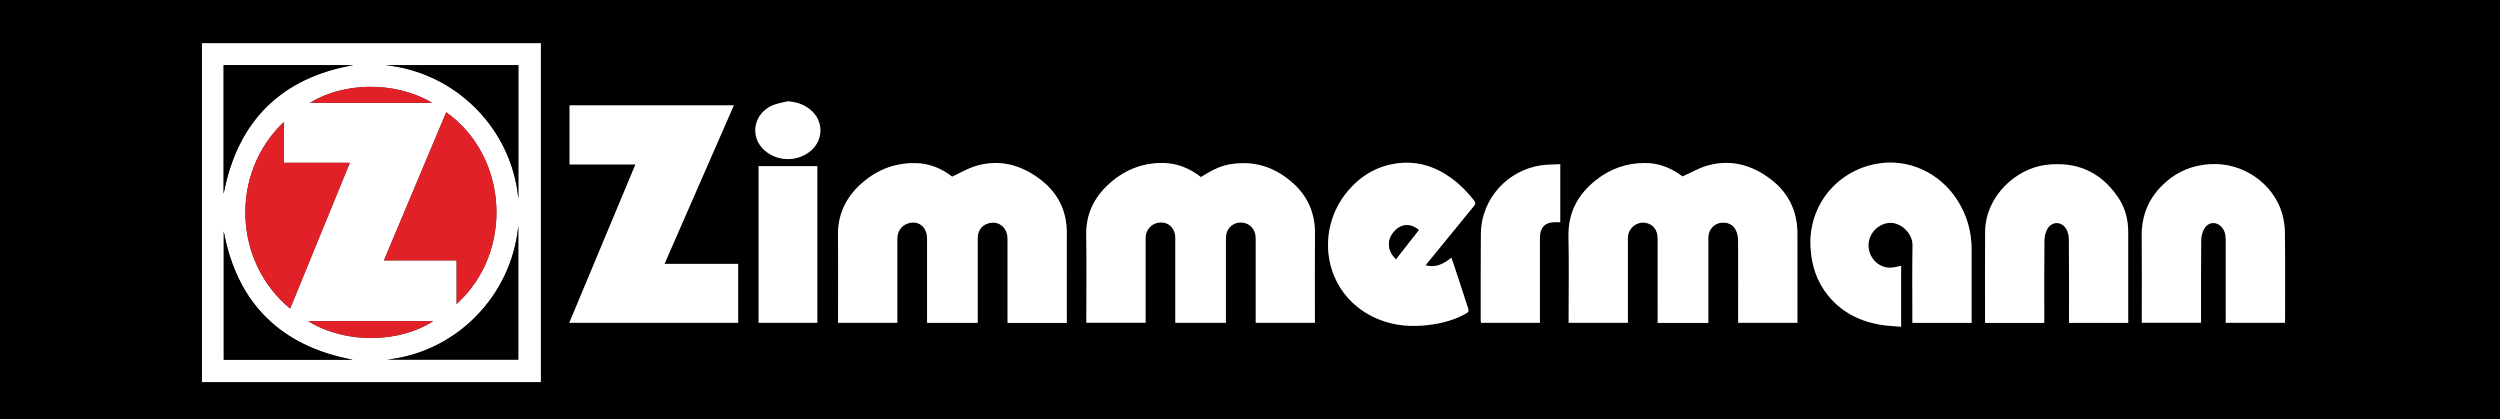 <svg xmlns="http://www.w3.org/2000/svg" xml:space="preserve" id="Layer_1" x="0" y="0" version="1.0" viewBox="0 0 3544 594"><rect x="0" y="0" width="3544" height="594" fill="#333333" stroke="none"/><style>.st1{fill:#e12027}</style><path d="M0 594V0h3544v594zM286.3 61.2v480.4h480.4V61.2zm2021.4 396.4V341.2c0-2.3 0-4.7.2-7 1.3-11.4 12.5-20.1 23.8-18.6 11.6 1.5 18.2 9.8 18.2 22.9v119.2h71.8V340.1c0-2.2 0-4.3.3-6.5 1.1-8.8 7.7-16 16.1-17.6 10.1-1.9 19 1.9 22.9 10.7 1.8 4.1 2.8 8.9 2.9 13.4.2 37.2.1 74.3.1 111.5v5.9h84v-6.4c0-39.8-.1-79.7 0-119.5.1-31.8-12.2-57.8-37.2-77.1-26.5-20.4-56.5-29.1-89.5-20.1-12.3 3.4-23.7 10.1-36.1 15.6-1.2-.9-3.3-2.5-5.6-3.9-14.3-9.5-30-15-47.3-15.1-26.3-.2-49.7 8.3-70.2 24.5-25.4 20.2-39.2 46-38.6 79.4.8 38.8.2 77.6.2 116.5v6.1c28.1.1 55.7.1 84 .1m-921.7.1v-53.2c0-22.3-.1-44.7 0-67 .1-12.3 7.3-20.4 19.5-21.9 9.9-1.3 19.1 5.2 21.9 15.7.8 3 .8 6.3.9 9.4.1 37 0 74 0 111v6h84v-6.1c0-40.3-.1-80.7 0-121 .1-32.2-13-57.9-38.3-76.9-27.2-20.4-57.8-28.6-91.2-18.3-11.3 3.5-21.7 9.8-33 14.9-15-11.7-32.6-19-52.7-19.2-30.4-.3-56.6 10.7-78.6 31.4-20.3 19.2-31 42.6-30.6 71.1.5 39.3.1 78.7.1 118v5.9h84v-30.9c0-29.3-.1-58.7 0-88 0-12.8 7.9-21.6 20.3-23.1 10-1.2 18.6 5 21.2 15.6.7 2.7.7 5.6.7 8.4v118.1c24.1.1 47.6.1 71.8.1M1702.5 251c-16.1-12.4-33.7-19.7-53.7-19.9-30.4-.2-56.7 10.8-78.6 31.5-20.1 19.1-30.8 42.2-30.4 70.7.6 39.5.2 79 .2 118.5v5.8h84v-40.2c0-26.7-.1-53.3 0-80 .1-14.2 12.3-24.1 26.3-21.5 9.4 1.7 15.8 10.2 15.8 21.4v120.4h71.7V343.1c0-2.8 0-5.7.3-8.5 1.2-12.4 11.8-20.7 24.1-18.8 10.9 1.7 17.9 10.2 17.9 22.3.1 37.8 0 75.7 0 113.5v6.1h83.9v-6.1c0-39.8-.3-79.7.1-119.5.3-28.7-9.7-52.9-30.7-72-25.9-23.5-56.5-33.3-91.3-26.8-14.5 2.5-27.1 9.9-39.6 17.7M807 457.6h239.4v-83.5H942c32.9-75.3 65.5-150 98.3-224.8H807.4v83.8h93.4c-31.5 75.1-62.6 149.7-93.8 224.5m1988 .1V353.3c0-24.9-6.7-47.9-19.9-69-25.1-39.8-70.5-60.1-114.7-52-56.6 10.4-97.1 59.3-93.7 118.6 1.4 25.1 8.7 48 24.6 67.8 19.9 24.7 46.5 37.6 77.4 42.2 8.6 1.3 17.4 1.5 26.4 2.3V377c-5.6.9-11 2.7-16.3 2.6-17.1-.4-30.5-15.5-29.9-32.9.6-16.9 15.3-31 31.9-30.7 15.2.3 30.8 15.5 30.5 31.7-.6 34.6-.2 69.3-.2 104v6.1c28.1-.1 55.7-.1 83.9-.1m222 0V328.6c0-18-4.7-34.7-14.7-49.5-24.6-35.9-58.8-50.7-102-45.4-41.2 5-85.6 43.3-86.1 95-.4 42.3-.1 84.6-.1 127 0 .6.3 1.2.5 2h83.4v-6.1c0-36.8-.2-73.7.2-110.5.1-5.6 1.5-11.8 4.2-16.6 6.4-11.3 20.7-11 27 .4 2.2 4 3.5 9.1 3.5 13.7.3 37.7.2 75.3.2 113v6c28.2.1 55.8.1 83.9.1m222-.1c.1-1.5.3-2.4.3-3.4 0-41.1.3-82.3-.2-123.4-.1-9.8-1.6-20-4.4-29.4-12.5-41-54.9-72-102.8-68.6-23.8 1.7-44.5 10-62.3 25.9-22.6 20.2-33.8 45.3-33.5 75.9.4 39 .1 78 .1 116.9v6h84v-6.3c0-37-.2-74 .2-111 .1-5.5 1.7-11.8 4.6-16.4 6.6-10.6 19.3-9.9 26.3.5 3.6 5.5 3.9 11.5 3.9 17.7v115.6zm-1217.9-81.5c1.3-1.6 2-2.7 2.8-3.7 21.9-26.8 43.7-53.7 65.7-80.4 2.4-2.9 2.4-4.7.1-7.6-9.1-11.6-19.2-22.2-31.1-30.9-22.8-16.8-48.2-25.5-76.7-22-28.9 3.5-52.5 17.3-71.2 39.4-49.3 58.3-33.1 150.6 43.5 181.8 23.1 9.4 47.1 11.1 71.6 8 18.6-2.3 36.5-7 53-16.5 3-1.7 3.6-3.3 2.5-6.7-6.7-19.8-13-39.8-19.5-59.6-1.3-4-2.7-8-4.3-12.5-10.8 8.5-21.8 14.7-36.4 10.7m190.7-143.3c-9.3.5-18.3.4-27.1 1.6-45.7 6.6-84.9 45.5-85.4 97.6-.4 40.8-.2 81.7-.2 122.5 0 1.1.3 2.2.5 3.1h83.4V336.3c0-13.7 7.5-21.2 20.9-21.3h7.9zm-1136.4 2.7v222.1h83.2V235.5zm41.3-91.9c-7 1.8-14.4 2.7-21 5.5-27.5 11.4-33.6 44.7-12 63.9 18.8 16.8 47.8 16.7 66.6-.1 16.4-14.7 17.1-39.1 1.5-54.6-9.6-9.6-21.4-13.7-35.1-14.7"/><path d="M286.3 61.2h480.4v480.4H286.3zm361 369.7c81.4-73.7 73.4-209-14.7-271.8-29.3 69.8-58.6 139.5-88.3 210h103zm-236 6.5c28.2-68.9 56.2-137.4 84.6-206.6h-93.4v-58c-77.1 73.1-71.4 198.8 8.8 264.6M734.8 92.3H546.3c100.8 10.2 179.8 91.5 188.5 189.7zm-186 417.5h185.9V320.9c-9.9 99.9-89.4 178.7-185.9 188.9M317 274.8c19.5-103.2 82-164.9 184.2-182.5H317zM500.4 510C397.7 491 336 429.5 317.2 328.2v181.9c62-.1 123.6-.1 183.2-.1m-63.6-54.8c55 33.8 131.2 30.1 177.3 0zm2.7-309.5h173.1c-54.8-31.9-126.8-28.4-173.1 0m1868.2 311.9h-84v-6.1c0-38.8.6-77.7-.2-116.5-.7-33.4 13.2-59.2 38.6-79.4 20.4-16.3 43.9-24.7 70.2-24.5 17.3.1 33 5.6 47.3 15.1 2.2 1.5 4.3 3.1 5.6 3.9 12.5-5.5 23.8-12.3 36.1-15.6 33-9 63-.4 89.5 20.1 25 19.3 37.3 45.3 37.2 77.1-.1 39.8 0 79.7 0 119.5v6.4h-84v-5.9c0-37.2.1-74.3-.1-111.5 0-4.5-1-9.3-2.9-13.4-3.9-8.8-12.9-12.6-22.9-10.7-8.4 1.6-15 8.8-16.1 17.6-.3 2.1-.3 4.3-.3 6.5v117.6h-71.8V338.6c0-13.1-6.7-21.3-18.2-22.9-11.2-1.5-22.4 7.2-23.8 18.6-.3 2.3-.2 4.7-.2 7v110zm-921.7.1h-71.8V339.6c0-2.8-.1-5.7-.7-8.4-2.6-10.6-11.2-16.8-21.2-15.6-12.4 1.5-20.2 10.3-20.3 23.1-.1 29.3 0 58.7 0 88v30.9h-84v-5.9c0-39.3.4-78.7-.1-118-.4-28.5 10.3-51.9 30.6-71.1 22-20.7 48.2-31.7 78.6-31.4 20 .2 37.6 7.5 52.7 19.2 11.3-5.2 21.7-11.5 33-14.9 33.4-10.3 64-2.1 91.2 18.3 25.4 19 38.5 44.7 38.3 76.9-.2 40.3 0 80.7 0 121v6.1h-84v-117c0-3.1-.1-6.4-.9-9.4-2.7-10.5-12-16.9-21.9-15.7-12.1 1.5-19.4 9.6-19.5 21.9-.1 22.3 0 44.7 0 67v47.5zM1702.5 251c12.5-7.8 25.2-15.2 39.6-17.8 34.8-6.4 65.3 3.3 91.3 26.8 21.1 19.1 31.1 43.3 30.7 72-.4 39.8-.1 79.7-.1 119.5v6.1h-83.9V338c0-12.1-7-20.7-17.9-22.3-12.3-1.9-23 6.4-24.1 18.8-.3 2.8-.3 5.7-.3 8.5v114.6h-71.7V337.2c0-11.1-6.4-19.6-15.8-21.4-13.9-2.6-26.2 7.3-26.3 21.5-.1 26.7 0 53.3 0 80v40.2h-84v-5.8c0-39.5.5-79-.2-118.5-.5-28.4 10.2-51.6 30.4-70.7 21.9-20.8 48.1-31.8 78.6-31.5 20 .3 37.6 7.6 53.7 20M807 457.6c31.2-74.8 62.4-149.3 93.8-224.5h-93.4v-83.8h232.9c-32.7 74.9-65.3 149.5-98.3 224.8h104.4v83.5zm1988 .1h-84v-6.1c0-34.7-.4-69.3.2-104 .3-16.1-15.4-31.4-30.5-31.7-16.6-.3-31.3 13.8-31.9 30.7-.6 17.4 12.7 32.5 29.9 32.9 5.3.1 10.7-1.6 16.3-2.6v86.2c-9-.7-17.8-1-26.4-2.3-30.9-4.7-57.5-17.5-77.4-42.2-15.9-19.7-23.2-42.7-24.6-67.8-3.4-59.3 37.1-108.3 93.7-118.6 44.2-8.1 89.6 12.2 114.7 52 13.3 21.1 19.9 44.1 19.9 69v98.5c.1 1.9.1 3.7.1 6m222 0h-84v-6c0-37.7.1-75.3-.2-113 0-4.6-1.3-9.7-3.5-13.7-6.3-11.4-20.5-11.8-27-.4-2.7 4.8-4.2 11-4.2 16.6-.4 36.8-.2 73.6-.2 110.5v6.1h-83.4c-.2-.7-.5-1.4-.5-2 0-42.3-.3-84.6.1-127 .5-51.7 44.9-90 86.1-95 43.2-5.3 77.4 9.5 102 45.4 10.1 14.7 14.7 31.5 14.7 49.5v123c.1 1.8.1 3.6.1 6m222-.1h-83.8V342c0-6.2-.3-12.3-3.9-17.7-6.9-10.4-19.7-11.1-26.3-.5-2.9 4.7-4.5 10.9-4.6 16.4-.4 37-.2 74-.2 111v6.3h-84v-6c0-39 .3-78-.1-116.9-.3-30.6 10.8-55.7 33.5-75.9 17.8-15.9 38.4-24.2 62.3-25.9 47.8-3.4 90.3 27.6 102.8 68.6 2.9 9.4 4.3 19.6 4.4 29.4.5 41.1.2 82.3.2 123.4 0 1-.2 2-.3 3.4m-1217.9-81.5c14.6 4 25.6-2.2 36.4-10.8 1.6 4.5 3 8.5 4.3 12.5 6.5 19.9 12.9 39.8 19.5 59.6 1.1 3.4.5 5-2.5 6.7-16.4 9.5-34.4 14.1-53 16.5-24.5 3.1-48.5 1.4-71.6-8-76.6-31.2-92.8-123.5-43.5-181.8 18.7-22.1 42.3-35.9 71.2-39.4 28.5-3.5 53.9 5.2 76.7 22 11.9 8.8 22 19.3 31.1 30.9 2.2 2.9 2.3 4.7-.1 7.6-22 26.7-43.9 53.6-65.7 80.4-.8 1.1-1.6 2.1-2.8 3.8m-42.2-8.8c10.9-13.9 21.6-27.6 32.3-41.2-11.1-9.7-24.6-9-34.1 1.3-11.4 12.3-10.9 27.5 1.8 39.9m232.9-134.5V315h-7.9c-13.4 0-20.8 7.6-20.9 21.3v121.3h-83.4c-.2-.9-.5-2-.5-3.1 0-40.8-.1-81.7.2-122.5.5-52.2 39.7-91 85.4-97.6 8.8-1.3 17.8-1.1 27.1-1.6m-1136.4 2.7h83.2v222.1h-83.2zm41.3-91.9c13.7 1 25.5 5.1 35.1 14.7 15.6 15.5 14.9 39.9-1.5 54.6-18.8 16.8-47.7 16.9-66.6.1-21.6-19.2-15.5-52.5 12-63.9 6.6-2.7 14-3.7 21-5.5" style="fill:#fff"/><path d="M647.3 430.9v-61.8h-103c29.6-70.5 58.9-140.2 88.3-210 88.1 62.8 96.1 198.1 14.7 271.8m-236 6.5c-80.2-65.7-85.9-191.5-8.8-264.6v58h93.4c-28.4 69.2-56.4 137.7-84.6 206.6" class="st1"/><path d="M734.8 92.3V282c-8.7-98.2-87.7-179.5-188.5-189.7zm-186 417.5c96.6-10.2 176.1-89.1 185.9-188.9v188.9zM317 274.8V92.3h184.2C399 109.9 336.5 171.5 317 274.8M500.4 510H317.2V328.1C336 429.5 397.7 491 500.4 510"/><path d="M436.8 455.2h177.3c-46.1 30.1-122.3 33.8-177.3 0m2.7-309.5c46.3-28.5 118.3-31.9 173.1 0z" class="st1"/><path d="M1978.9 367.3c-12.7-12.4-13.2-27.6-1.8-39.9 9.5-10.3 23-11 34.1-1.3-10.7 13.7-21.4 27.3-32.3 41.2"/></svg>